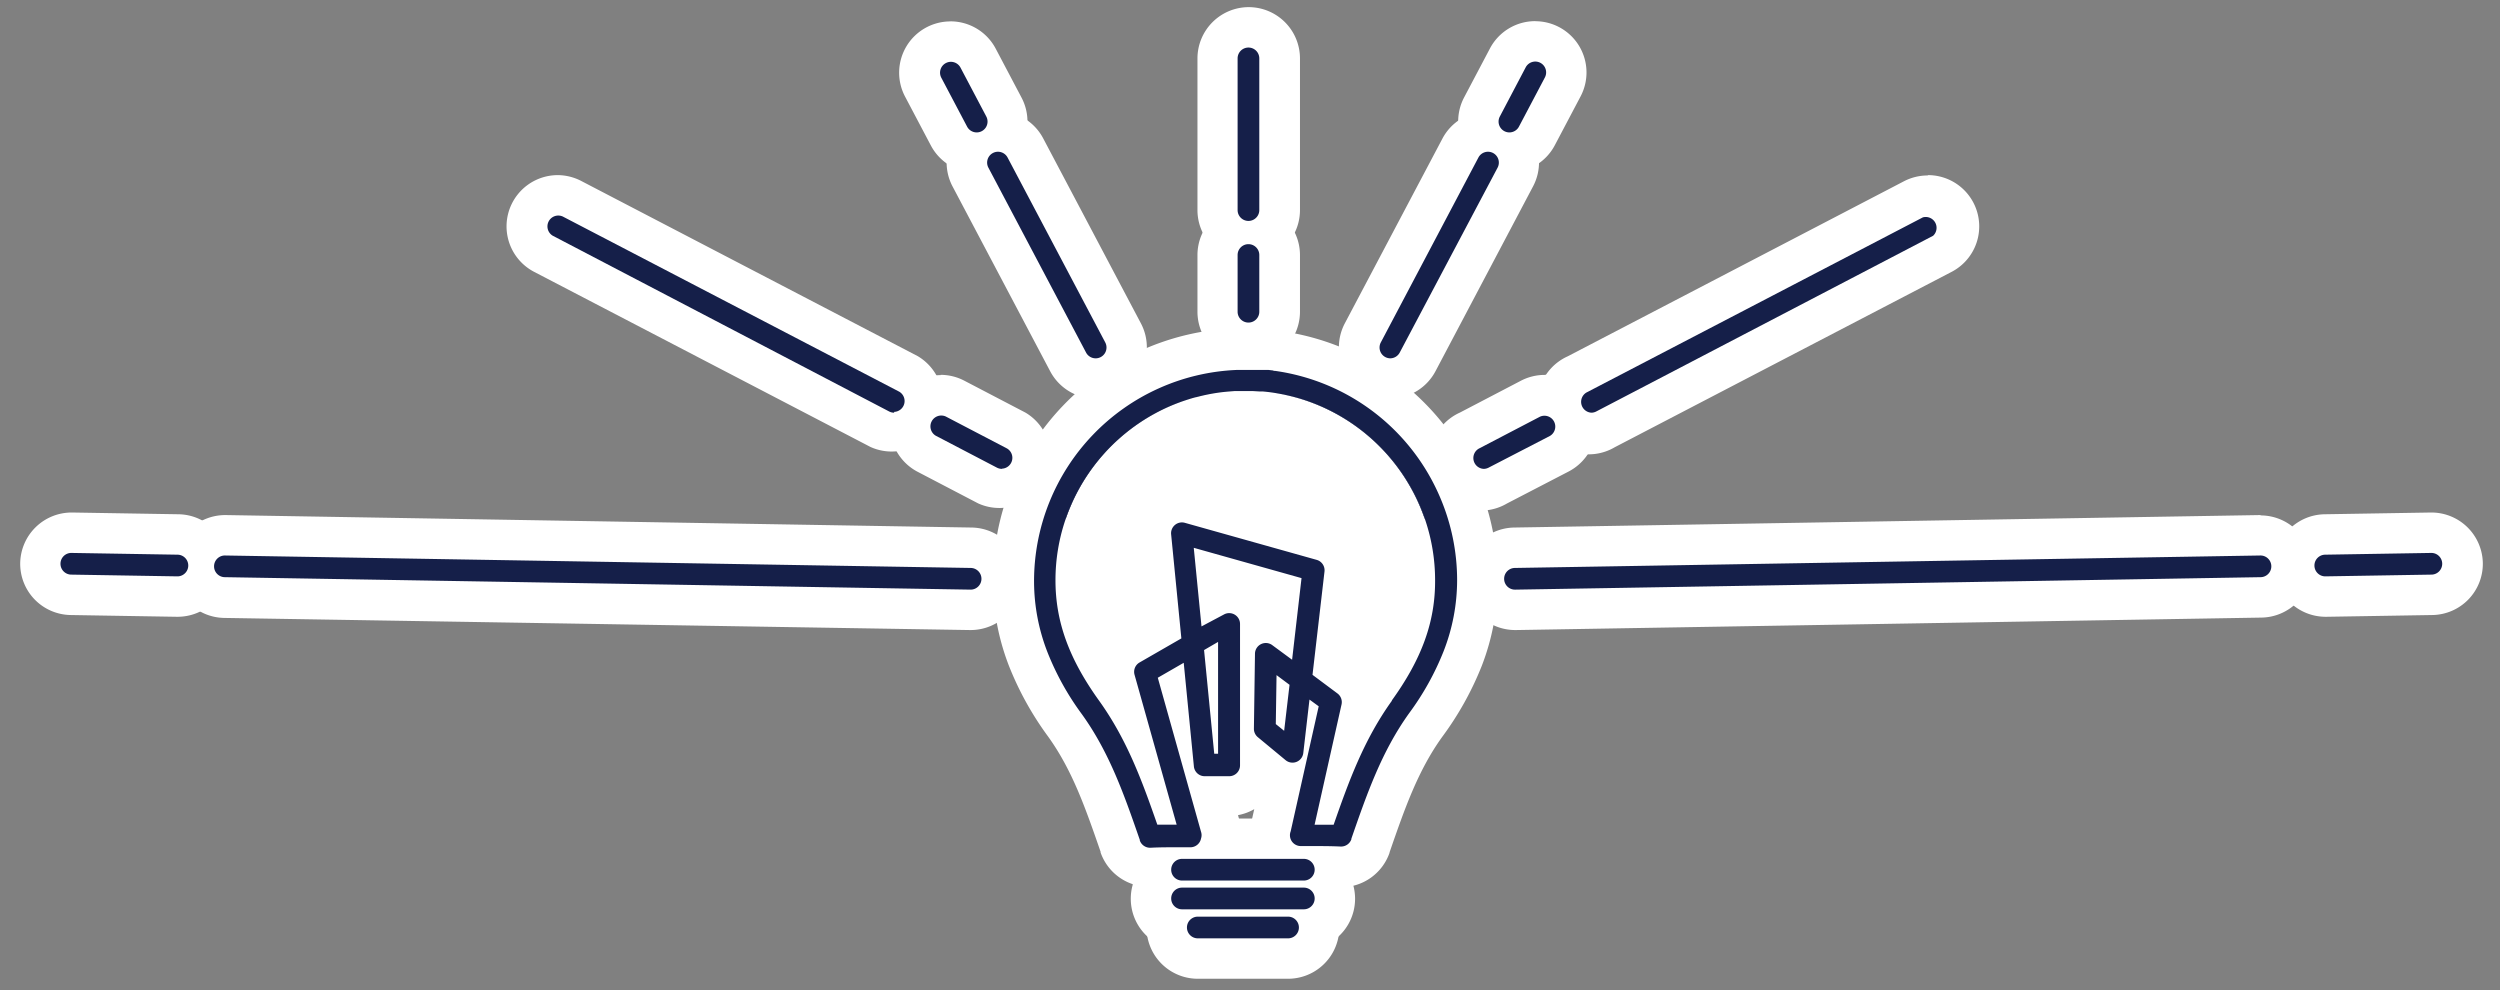 <svg xmlns="http://www.w3.org/2000/svg" viewBox="0 0 371.16 147"><rect x="0" y="0" width="371.16" height="147" fill="#808080" stroke="none"/><defs><style>.cls-1,.cls-2{fill:#fff;}.cls-2{stroke:#fff;stroke-linejoin:round;stroke-width:6px;}.cls-3{fill:#151f49;}</style></defs><title>bulb</title><g id="Layer_1" data-name="Layer 1"><path class="cls-1" d="M211.62,80.12a3,3,0,0,1-2.48-1.3,4.57,4.57,0,0,1-.55-1.08,25.3,25.3,0,0,0-9.06-12,24.77,24.77,0,0,0-11.41-4.52,3,3,0,0,1,.38-6l.38,0c.49.06,1,.13,1.46.22l.85.16,1,.21.55.14.63.17.69.2.82.26c.74.25,1.48.53,2.22.84A31.29,31.29,0,0,1,213.64,74c.3.71.58,1.44.82,2.16a3,3,0,0,1-2.84,4Z"/><path class="cls-1" d="M188.5,58.2c.44.06.89.12,1.33.2l.76.14.84.19.57.14.49.13.39.11.17.05.42.13.4.13q1,.34,2,.76a28.29,28.29,0,0,1,15,15c.27.64.52,1.29.74,1.94a1.55,1.55,0,0,1-.19-.37A28.23,28.23,0,0,0,188.5,58.2m0-6a6,6,0,0,0-.76,12,21.8,21.8,0,0,1,10,4,22.29,22.29,0,0,1,8,10.62,7.55,7.55,0,0,0,.9,1.78,6,6,0,0,0,10.63-5.3c-.27-.8-.57-1.6-.91-2.39a34.29,34.29,0,0,0-18.19-18.18c-.8-.34-1.62-.65-2.43-.92l-.11,0-.42-.13-.41-.13-.25-.08-.49-.14-.61-.16-.66-.16-1.06-.23L191,52.5h-.14c-.56-.09-1.08-.17-1.58-.23a6.06,6.06,0,0,0-.76,0Z"/><path class="cls-1" d="M175.49,133.73a4.61,4.61,0,0,1,0-9.22h18.08a4.61,4.61,0,1,1,0,9.22Z"/><path class="cls-1" d="M193.57,127.52a1.61,1.61,0,1,1,0,3.22H175.49a1.61,1.61,0,1,1,0-3.22h18.08m0-6H175.49a7.61,7.61,0,1,0,0,15.22h18.08a7.61,7.61,0,1,0,0-15.22Z"/><path class="cls-1" d="M175.49,138a4.61,4.61,0,0,1,0-9.22h18.08a4.61,4.61,0,1,1,0,9.22Z"/><path class="cls-1" d="M193.57,131.82a1.61,1.61,0,1,1,0,3.22H175.49a1.61,1.61,0,1,1,0-3.22h18.08m0-6H175.49a7.61,7.61,0,1,0,0,15.22h18.08a7.61,7.61,0,1,0,0-15.22Z"/><path class="cls-1" d="M177.83,142.31a4.61,4.61,0,0,1,0-9.22h13.4a4.61,4.61,0,0,1,0,9.22Z"/><path class="cls-1" d="M191.23,136.09a1.61,1.61,0,0,1,0,3.22h-13.4a1.61,1.61,0,1,1,0-3.22h13.4m0-6h-13.4a7.61,7.61,0,1,0,0,15.22h13.4a7.61,7.61,0,0,0,0-15.22Z"/><path class="cls-1" d="M185.35,35.8a4.61,4.61,0,0,1-4.61-4.61V8.67a4.61,4.61,0,0,1,9.22,0V31.19A4.61,4.61,0,0,1,185.35,35.8Z"/><path class="cls-1" d="M185.35,7.06A1.61,1.61,0,0,1,187,8.67V31.19a1.61,1.61,0,1,1-3.22,0V8.67a1.61,1.61,0,0,1,1.61-1.61m0-6a7.62,7.62,0,0,0-7.61,7.61V31.19a7.61,7.61,0,1,0,15.22,0V8.67a7.62,7.62,0,0,0-7.61-7.61Z"/><path class="cls-1" d="M185.35,50.89a4.61,4.61,0,0,1-4.61-4.61V37.86a4.61,4.61,0,0,1,9.22,0v8.42A4.61,4.61,0,0,1,185.35,50.89Z"/><path class="cls-1" d="M185.35,36.25A1.61,1.61,0,0,1,187,37.86v8.42a1.61,1.61,0,1,1-3.22,0V37.86a1.61,1.61,0,0,1,1.61-1.61m0-6a7.62,7.62,0,0,0-7.61,7.61v8.42a7.61,7.61,0,1,0,15.22,0V37.86a7.62,7.62,0,0,0-7.61-7.61Z"/><path class="cls-1" d="M145,22.66a4.6,4.6,0,0,1-4.08-2.46L137,12.94a4.61,4.61,0,1,1,8.15-4.3L149,15.9A4.61,4.61,0,0,1,145,22.66Z"/><path class="cls-1" d="M141.11,9.18a1.61,1.61,0,0,1,1.42.86l3.83,7.26a1.61,1.61,0,1,1-2.85,1.5l-3.83-7.26a1.61,1.61,0,0,1,1.42-2.36m0-6h0a7.61,7.61,0,0,0-6.73,11.16l3.83,7.26a7.61,7.61,0,0,0,13.46-7.11l-3.83-7.26a7.59,7.59,0,0,0-6.73-4.06Z"/><path class="cls-1" d="M162.66,56.2a4.6,4.6,0,0,1-4.08-2.46l-14.5-27.45A4.61,4.61,0,0,1,152.24,22l14.5,27.45a4.61,4.61,0,0,1-1.92,6.23A4.63,4.63,0,0,1,162.66,56.2Z"/><path class="cls-1" d="M148.16,22.52a1.61,1.61,0,0,1,1.42.86l14.5,27.45a1.61,1.61,0,1,1-2.85,1.5l-14.5-27.45a1.61,1.61,0,0,1,1.42-2.36m0-6h0a7.61,7.61,0,0,0-6.73,11.16l14.5,27.45A7.61,7.61,0,0,0,169.38,48l-14.5-27.45a7.59,7.59,0,0,0-6.73-4.06Z"/><path class="cls-1" d="M132.75,64.27a4.63,4.63,0,0,1-2.13-.52l-49.95-26a4.61,4.61,0,1,1,4.26-8.18l49.94,26a4.61,4.61,0,0,1-2.13,8.7Z"/><path class="cls-1" d="M82.81,32a1.6,1.6,0,0,1,.74.18l49.94,26A1.61,1.61,0,1,1,132,61.08L82.07,35a1.61,1.61,0,0,1,.75-3m0-6h0a7.61,7.61,0,0,0-3.52,14.36l49.94,26a7.61,7.61,0,0,0,7-13.49l-49.94-26A7.64,7.64,0,0,0,82.81,26Z"/><path class="cls-1" d="M148.75,72.61a4.63,4.63,0,0,1-2.13-.52l-9.08-4.73a4.61,4.61,0,0,1,2.13-8.7,4.63,4.63,0,0,1,2.13.52l9.08,4.74a4.61,4.61,0,0,1-2.13,8.7Z"/><path class="cls-1" d="M139.67,61.66a1.6,1.6,0,0,1,.74.18l9.08,4.74A1.61,1.61,0,1,1,148,69.43l-9.08-4.74a1.61,1.61,0,0,1,.75-3m0-6A7.61,7.61,0,0,0,136.15,70l9.08,4.74a7.61,7.61,0,0,0,7-13.49l-9.08-4.74a7.64,7.64,0,0,0-3.52-.86Z"/><path class="cls-1" d="M10.51,88.31a4.61,4.61,0,0,1,.08-9.22l15.83.26a4.61,4.61,0,0,1-.08,9.22Z"/><path class="cls-1" d="M10.59,82.09h0l15.75.26a1.61,1.61,0,0,1,0,3.22h0l-15.75-.26a1.61,1.61,0,0,1,0-3.22m0-6A7.64,7.64,0,0,0,3,83.57a7.61,7.61,0,0,0,7.48,7.74l15.75.26h.13A7.64,7.64,0,0,0,34,84.09a7.61,7.61,0,0,0-7.48-7.74l-15.75-.26Z"/><path class="cls-1" d="M33.34,88.69A4.61,4.61,0,0,1,28.8,84a4.63,4.63,0,0,1,4.61-4.53L144.2,81.32A4.61,4.61,0,0,1,148.73,86a4.63,4.63,0,0,1-4.61,4.53Z"/><path class="cls-1" d="M33.41,82.47h0l110.71,1.85a1.61,1.61,0,0,1,0,3.22h0L33.39,85.69a1.61,1.61,0,0,1,0-3.22m0-6A7.64,7.64,0,0,0,25.8,84a7.61,7.61,0,0,0,7.48,7.74L144,93.54h.13a7.64,7.64,0,0,0,7.61-7.48,7.61,7.61,0,0,0-7.48-7.74L33.54,76.47Z"/><path class="cls-1" d="M198.94,128.7c-.91,0-1.82-.07-3.05-.07h-2.77A4.61,4.61,0,0,1,188.5,124a4.54,4.54,0,0,1,.22-1.41l1.5-6.7a4.59,4.59,0,0,1-1.28-.75L187,113.6a4.62,4.62,0,0,1-4.61,4.52h-2.54l1.25,4.44a4.55,4.55,0,0,1,0,2.6,4.62,4.62,0,0,1-4.47,3.48h-2.77c-1.23,0-2.15,0-3,.07h-.17a4.64,4.64,0,0,1-4.44-3.1c-2.26-6.52-4.37-12.59-8.21-17.95a43.62,43.62,0,0,1-5.49-9.89,32,32,0,0,1-2.15-11.61,34.38,34.38,0,0,1,33.06-34.39h.06l1.3,0,1.36,0,.76,0,.88.07.77.08,1.06.13a34.38,34.38,0,0,1,29.64,34.08,32,32,0,0,1-2.15,11.61,43.57,43.57,0,0,1-5.49,9.89c-3.84,5.35-6,11.42-8.18,17.85l0,.11a4.6,4.6,0,0,1-4.35,3.09Zm1.39-28.18a4.61,4.61,0,0,1,1.74,4.71l-.1.45c.68-1.15,1.42-2.28,2.23-3.4,4.08-5.68,5.9-10.65,5.9-16.12a25.08,25.08,0,0,0-1.32-8.07q-.29-.87-.66-1.73A25.29,25.29,0,0,0,194.7,62.94c-.59-.25-1.19-.48-1.78-.68L192.2,62l.7-2.92L192.06,62l-.34-.1-.46-.12-.54-.13-.72-.16-.66-.13c-.72-.13-1.4-.22-2.09-.28l-.44,0-.94-.06h-1l-1,0-.49,0-.86.06-.46,0a24.51,24.51,0,0,0-3.35.59l-.94.25-.93-2.85.8,2.89-.58.18-.35.12-.33.11-.44.16-.39.15-.53.22a25.29,25.29,0,0,0-13.41,13.41c-.24.57-.46,1.15-.66,1.73a25.07,25.07,0,0,0-1.32,8.07c0,5.47,1.82,10.44,5.9,16.12l.52.74-.57-2a4.6,4.6,0,0,1,2.14-5.24l4.52-2.6-1.33-13.54a4.61,4.61,0,0,1,5.84-4.89l19.61,5.51a4.59,4.59,0,0,1,3.33,5L198,98.8Zm-12.4-8.1a4.62,4.62,0,0,1,1.51.26L190,88l-9.33-2.62.27,2.76A4.61,4.61,0,0,1,187,92.51,4.62,4.62,0,0,1,187.93,92.42Z"/><path class="cls-1" d="M184.9,54.74l1.23,0h0l.58,0h0l.54,0,.2,0h.1l.38,0,.31,0L189,55l.16,0,.16,0a31.38,31.38,0,0,1,27,31.1,29,29,0,0,1-2,10.54,40.67,40.67,0,0,1-5.12,9.21c-4.1,5.71-6.28,12-8.58,18.63l0,.09a1.61,1.61,0,0,1-1.52,1.08H199c-1-.06-2.08-.07-3.13-.07h-2.78A1.61,1.61,0,0,1,191.5,124a1.56,1.56,0,0,1,.11-.58h0l4.16-18.56-1.37-1-.92,7.95a1.61,1.61,0,0,1-2.62,1.05l-4.12-3.41a1.61,1.61,0,0,1-.59-1.26L186.32,97a1.61,1.61,0,0,1,2.57-1.27l3,2.21,1.4-12.12-16-4.5L178.38,93l3.24-1.87A1.61,1.61,0,0,1,184,92.52v21a1.61,1.61,0,0,1-1.61,1.61h-3.64a1.61,1.61,0,0,1-1.6-1.45l-1.51-15.39-3.85,2.22,6.42,22.87a1.58,1.58,0,0,1,0,1,1.61,1.61,0,0,1-1.58,1.3h-2.78c-1.05,0-2.11,0-3.13.07h-.09a1.61,1.61,0,0,1-1.52-1.08l0-.09c-2.3-6.65-4.48-12.92-8.58-18.63a40.66,40.66,0,0,1-5.12-9.21,29,29,0,0,1-2-10.54A31.38,31.38,0,0,1,183.6,54.77h0l1.22,0h.06m-13.14,67.69c.68,0,1.37,0,2,0h.83l-6.25-22.25a1.6,1.6,0,0,1,.75-1.83l6.2-3.57L173.8,79.29a1.61,1.61,0,0,1,2-1.71l19.61,5.51a1.61,1.61,0,0,1,1.16,1.73l-1.78,15.34,3.7,2.76a1.61,1.61,0,0,1,.61,1.64l-4,17.85h.72c.7,0,1.41,0,2.11,0,2.26-6.49,4.5-12.63,8.65-18.41,4.47-6.22,6.47-11.74,6.47-17.87a28,28,0,0,0-1.48-9c-.22-.65-.46-1.3-.74-1.94a28.29,28.29,0,0,0-15-15q-1-.42-2-.76l-.4-.13-.42-.13-.17-.05L192.5,59l-.49-.13-.57-.14-.84-.19-.76-.14q-1.15-.21-2.32-.31L187,58,186,58h-2.24l-.52,0-1,.08-.54.05a27.08,27.08,0,0,0-3.69.66l-.52.13h-.05l-.39.11-.19.05-.28.09-.35.11-.39.13-.45.15-.43.16-.53.2-.56.23a28.29,28.29,0,0,0-15,15c-.27.64-.52,1.29-.74,1.94a28,28,0,0,0-1.48,9c0,6.14,2,11.65,6.47,17.87,4.15,5.78,6.39,11.92,8.65,18.41m8.48-10.54h.57V95.3l-2.09,1.2,1.51,15.39m10.39-3.4.8-6.86-1.93-1.44-.11,7.27,1.24,1M184.9,48.74h-.06l-1.4,0h-.08a37.39,37.39,0,0,0-35.94,37.38,34.94,34.94,0,0,0,2.35,12.68,46.54,46.54,0,0,0,5.85,10.57c3.59,5,5.53,10.6,7.78,17.09l0,.11a7.61,7.61,0,0,0,7.18,5.09H171c.77,0,1.63-.06,2.8-.06h2.78A7.63,7.63,0,0,0,184,126a7.53,7.53,0,0,0,0-4.25l-.2-.73a7.56,7.56,0,0,0,2.41-.89l-.39,1.74a7.53,7.53,0,0,0-.32,2.18,7.62,7.62,0,0,0,7.61,7.61h2.78c1.17,0,2,0,2.8.06h.42a7.61,7.61,0,0,0,7.19-5.12l0-.06c2.26-6.52,4.21-12.12,7.8-17.12A46.54,46.54,0,0,0,220,98.83a34.94,34.94,0,0,0,2.35-12.68,37.36,37.36,0,0,0-32.2-37l-.17,0-.19,0h-.12l-.69-.08-.37,0-.48,0H188l-.32,0-.56,0h-.08l-.72,0h-.06l-1.39,0ZM184,64h1.73l.79,0h.05l.31,0H187c.59.05,1.19.13,1.78.24h.08l.5.09h.07l.6.13.49.12.35.1.07,0,.2.06.06,0h0l.12,0,.24.07.12,0,.23.07.09,0c.48.16,1,.36,1.52.58a22.29,22.29,0,0,1,11.82,11.82q.32.76.57,1.51a22.11,22.11,0,0,1,1.17,7.13c0,4.32-1.26,8.2-4.16,12.66a7.61,7.61,0,0,0-.81-.7l-.92-.69,1.38-11.91a7.58,7.58,0,0,0-5.5-8.2l-19.61-5.51a7.61,7.61,0,0,0-9.63,8.06L169,91.49l-2.84,1.64a7.59,7.59,0,0,0-1.71,1.34,20.06,20.06,0,0,1-1.78-8.31A22.08,22.08,0,0,1,163.8,79c.17-.52.37-1,.58-1.54A22.29,22.29,0,0,1,176.2,65.7l.43-.18.33-.13.19-.07.24-.09.23-.08.23-.08.09,0,.21-.07.06,0,.21-.06.09,0,.06,0h0l.17,0,.17,0,.15,0h0l.43-.11a21.12,21.12,0,0,1,2.86-.51l.13,0,.23,0h.15l.72-.05.43,0Z"/><path class="cls-1" d="M187.19,57.84h-.1a3,3,0,0,1-.11-6l.33,0,.38,0h.11a3,3,0,0,1-.41,6Z"/><path class="cls-1" d="M187.31,54.83h0m.07,0h0m.08,0h0m-.16-6-.61,0a6,6,0,0,0,.16,12H187l.51,0a6,6,0,0,0,.64-12H188a6.26,6.26,0,0,0-.71,0Z"/><path class="cls-1" d="M158.12,80.12a3,3,0,0,1-2.84-4c.24-.72.52-1.44.81-2.15a31.3,31.3,0,0,1,16.6-16.6l.62-.25.59-.22.44-.16.57-.19.4-.13.42-.13,1-.28.54-.14a31.35,31.35,0,0,1,3.69-.68l.37,0a3,3,0,0,1,.37,6,24.78,24.78,0,0,0-11.48,4.52,25.26,25.26,0,0,0-9.07,12.06,4.69,4.69,0,0,1-.54,1.07A3,3,0,0,1,158.12,80.12Z"/><path class="cls-1" d="M181.31,58.19a27.94,27.94,0,0,0-12.85,5.06,28.26,28.26,0,0,0-10.14,13.5,1.64,1.64,0,0,1-.19.37c.22-.65.47-1.3.74-1.94a28.29,28.29,0,0,1,15-15l.56-.23.53-.2.43-.16.45-.15.39-.13.35-.11.28-.09.19-.05.39-.11h.05l.52-.13a27.94,27.94,0,0,1,3.32-.61m0-6a6.06,6.06,0,0,0-.74,0,34.08,34.08,0,0,0-4,.74l-.61.16-.16,0-.14,0-.19.05-.31.09-.06,0-.25.08-.44.14-.49.16-.55.19-.54.2-.61.24-.68.28a34.29,34.29,0,0,0-18.18,18.19c-.33.78-.63,1.57-.89,2.35a6,6,0,0,0,10.63,5.32,7.64,7.64,0,0,0,.89-1.73,22.26,22.26,0,0,1,8-10.67,21.81,21.81,0,0,1,10.1-4,6,6,0,0,0-.75-12Z"/><path class="cls-1" d="M181.3,61.19a3,3,0,0,1-.44-6l.46-.06h.39a3,3,0,0,1,3,2.7,3,3,0,0,1-2.64,3.28l-.4,0Z"/><path class="cls-1" d="M181.75,58.13l-.45.05.37,0h.07m0-6-.55,0H181l-.59.07A6,6,0,0,0,182,64.14l.36,0a6,6,0,0,0-.65-12Z"/><path class="cls-1" d="M182.21,61.09a3,3,0,0,1-.27-6l.46,0,.68,0h.16a3,3,0,0,1,.17,6l-.53,0-.39,0Z"/><path class="cls-1" d="M183.23,58l-.53,0,.53,0m-.53,0-.48,0,.48,0m.54-6h-.33l-.68,0h0l-.57,0a6,6,0,0,0,.55,12l.55,0,.41,0,.41,0a6,6,0,0,0-.34-12Z"/><path class="cls-1" d="M187.19,57.84h-.1a3,3,0,0,1-.11-6l.33,0,.38,0h.11a3,3,0,0,1-.41,6Z"/><path class="cls-1" d="M187.31,54.83h0m.07,0h0m.08,0h0m-.16-6-.61,0a6,6,0,0,0,.16,12H187l.51,0a6,6,0,0,0,.64-12H188a6.26,6.26,0,0,0-.71,0Z"/><path class="cls-1" d="M224.09,22.66A4.61,4.61,0,0,1,220,15.9l3.84-7.26a4.61,4.61,0,0,1,8.15,4.3l-3.83,7.26A4.6,4.6,0,0,1,224.09,22.66Z"/><path class="cls-1" d="M227.93,9.18a1.61,1.61,0,0,1,1.42,2.36l-3.83,7.26a1.61,1.61,0,0,1-2.85-1.5L226.51,10a1.61,1.61,0,0,1,1.42-.86m0-6h0a7.59,7.59,0,0,0-6.73,4.06l-3.83,7.26a7.61,7.61,0,1,0,13.46,7.11l3.83-7.26a7.61,7.61,0,0,0-6.73-11.16Z"/><path class="cls-1" d="M206.39,56.2a4.63,4.63,0,0,1-2.15-.53,4.61,4.61,0,0,1-1.92-6.23L216.81,22a4.61,4.61,0,1,1,8.15,4.3l-14.5,27.45A4.6,4.6,0,0,1,206.39,56.2Z"/><path class="cls-1" d="M220.88,22.52a1.61,1.61,0,0,1,1.42,2.36L207.81,52.34a1.61,1.61,0,1,1-2.85-1.5l14.49-27.45a1.61,1.61,0,0,1,1.42-.86m0-6a7.59,7.59,0,0,0-6.73,4.06L199.66,48a7.61,7.61,0,1,0,13.46,7.11l14.49-27.45a7.61,7.61,0,0,0-6.73-11.16Z"/><path class="cls-1" d="M236.29,64.27a4.61,4.61,0,0,1-2.13-8.7l49.94-26a4.61,4.61,0,0,1,4.26,8.17l-49.94,26A4.62,4.62,0,0,1,236.29,64.27Z"/><path class="cls-1" d="M286.23,32a1.61,1.61,0,0,1,.75,3L237,61.08a1.61,1.61,0,0,1-1.49-2.85l49.94-26a1.6,1.6,0,0,1,.74-.18m0-6a7.64,7.64,0,0,0-3.52.86l-49.94,26a7.61,7.61,0,1,0,7,13.49l49.94-26A7.61,7.61,0,0,0,286.23,26Z"/><path class="cls-1" d="M220.29,72.61a4.61,4.61,0,0,1-2.13-8.7l9.08-4.73a4.61,4.61,0,0,1,4.26,8.17l-9.08,4.74A4.62,4.62,0,0,1,220.29,72.61Z"/><path class="cls-1" d="M229.37,61.65a1.61,1.61,0,0,1,.75,3L221,69.43a1.61,1.61,0,0,1-1.49-2.85l9.08-4.74a1.6,1.6,0,0,1,.74-.18m0-6h0a7.64,7.64,0,0,0-3.52.86l-9.08,4.74a7.61,7.61,0,1,0,7,13.49L232.89,70a7.61,7.61,0,0,0-3.52-14.36Z"/><path class="cls-1" d="M345.22,88.57A4.63,4.63,0,0,1,340.61,84a4.61,4.61,0,0,1,4.53-4.69L361,79.09a4.61,4.61,0,0,1,.08,9.22Z"/><path class="cls-1" d="M361,82.09a1.61,1.61,0,0,1,0,3.22l-15.75.26h0a1.61,1.61,0,0,1,0-3.22l15.75-.26h0m0-6h-.15l-15.73.26a7.61,7.61,0,0,0-7.48,7.74,7.64,7.64,0,0,0,7.61,7.48h.15l15.73-.26a7.61,7.61,0,0,0,7.48-7.74A7.64,7.64,0,0,0,361,76.09Z"/><path class="cls-1" d="M224.92,90.54A4.63,4.63,0,0,1,220.31,86a4.61,4.61,0,0,1,4.53-4.69l110.71-1.85A4.65,4.65,0,0,1,340.24,84a4.61,4.61,0,0,1-4.53,4.69L225,90.54Z"/><path class="cls-1" d="M335.63,82.47a1.61,1.61,0,0,1,0,3.22L225,87.54h0a1.61,1.61,0,0,1,0-3.22L335.6,82.47h0m0-6h-.14L224.8,78.32a7.61,7.61,0,0,0-7.48,7.74,7.64,7.64,0,0,0,7.61,7.48h.16l110.67-1.85A7.61,7.61,0,0,0,343.24,84a7.64,7.64,0,0,0-7.61-7.48Z"/><ellipse class="cls-2" cx="184.13" cy="86.1" rx="27.49" ry="27.9"/></g><g id="Layer_2" data-name="Layer 2"><path class="cls-3" d="M211.61,77.12a1.55,1.55,0,0,1-.19-.37A28.23,28.23,0,0,0,188.5,58.2c.44.06.89.12,1.33.2l.76.14.84.19.57.14.49.13.39.11.17.05.42.13.4.13q1,.34,2,.76a28.29,28.29,0,0,1,15,15C211.15,75.82,211.4,76.47,211.61,77.12Z"/><path class="cls-3" d="M193.57,130.73H175.49a1.61,1.61,0,0,1,0-3.22h18.08a1.61,1.61,0,0,1,0,3.22Z"/><path class="cls-3" d="M193.57,135H175.49a1.61,1.61,0,0,1,0-3.22h18.08a1.61,1.61,0,0,1,0,3.22Z"/><path class="cls-3" d="M191.23,139.31h-13.4a1.61,1.61,0,0,1,0-3.22h13.4a1.61,1.61,0,1,1,0,3.22Z"/><path class="cls-3" d="M185.35,32.8a1.61,1.61,0,0,1-1.61-1.61V8.67a1.61,1.61,0,1,1,3.22,0V31.19A1.61,1.61,0,0,1,185.35,32.8Z"/><path class="cls-3" d="M185.35,47.89a1.61,1.61,0,0,1-1.61-1.61V37.86a1.61,1.61,0,1,1,3.22,0v8.42A1.61,1.61,0,0,1,185.35,47.89Z"/><path class="cls-3" d="M145,19.66a1.61,1.61,0,0,1-1.42-.86l-3.83-7.26a1.61,1.61,0,1,1,2.85-1.5l3.83,7.26A1.61,1.61,0,0,1,145,19.66Z"/><path class="cls-3" d="M162.66,53.2a1.61,1.61,0,0,1-1.42-.86l-14.5-27.45a1.61,1.61,0,0,1,2.85-1.5l14.5,27.45a1.61,1.61,0,0,1-1.42,2.36Z"/><path class="cls-3" d="M132.75,61.27a1.6,1.6,0,0,1-.74-.18L82.07,35a1.61,1.61,0,0,1,1.49-2.85l49.94,26a1.61,1.61,0,0,1-.75,3Z"/><path class="cls-3" d="M148.75,69.61a1.6,1.6,0,0,1-.74-.18l-9.08-4.74a1.61,1.61,0,0,1,1.49-2.85l9.08,4.74a1.61,1.61,0,0,1-.75,3Z"/><path class="cls-3" d="M26.34,85.57h0l-15.75-.26a1.61,1.61,0,0,1,0-3.22h0l15.75.26a1.61,1.61,0,0,1,0,3.22Z"/><path class="cls-3" d="M144.12,87.54h0L33.39,85.69a1.61,1.61,0,0,1,0-3.22h0l110.71,1.85a1.61,1.61,0,0,1,0,3.22Z"/><path class="cls-3" d="M213.84,73.93a31.35,31.35,0,0,0-24.55-18.87l-.16,0L189,55l-.69-.08-.31,0-.38,0h-.1l-.2,0-.54,0h0l-.58,0h0l-1.23,0h-.06l-1.22,0h0a31.39,31.39,0,0,0-30.17,31.39,29,29,0,0,0,2,10.54,40.66,40.66,0,0,0,5.12,9.21c4.1,5.71,6.28,12,8.58,18.63l0,.09a1.61,1.61,0,0,0,1.52,1.08h.09c1.47-.08,3-.07,4.49-.07h1.41a1.61,1.61,0,0,0,1.58-1.3,1.58,1.58,0,0,0,0-1l-6.42-22.87,3.85-2.22,1.51,15.39a1.61,1.61,0,0,0,1.6,1.45h3.64a1.61,1.61,0,0,0,1.61-1.61v-21a1.61,1.61,0,0,0-2.41-1.39L178.38,93l-1.15-11.67,16,4.5-1.4,12.12-3-2.21A1.61,1.61,0,0,0,186.32,97l-.16,11.19a1.61,1.61,0,0,0,.59,1.26l4.12,3.41a1.61,1.61,0,0,0,2.62-1.05l.92-7.95,1.37,1-4.16,18.56h0a1.56,1.56,0,0,0-.11.58,1.61,1.61,0,0,0,1.61,1.61h1.41c1.49,0,3,0,4.49.07h.09a1.61,1.61,0,0,0,1.52-1.08l0-.09c2.31-6.65,4.48-12.92,8.58-18.63a40.67,40.67,0,0,0,5.12-9.21,29,29,0,0,0,2-10.54A31.24,31.24,0,0,0,213.84,73.93Zm-33,21.37V111.9h-.57l-1.51-15.39Zm9.81,13.2-1.24-1,.11-7.27,1.93,1.44Zm16-4.47c-4.15,5.78-6.39,11.92-8.65,18.41-1,0-1.9,0-2.83,0l4-17.85a1.61,1.61,0,0,0-.61-1.64l-3.7-2.76,1.78-15.34a1.61,1.61,0,0,0-1.16-1.73l-19.61-5.51a1.61,1.61,0,0,0-2,1.71l1.52,15.46-6.2,3.57a1.6,1.6,0,0,0-.75,1.83l6.25,22.25c-.95,0-1.91,0-2.87,0-2.26-6.49-4.5-12.63-8.65-18.41-4.47-6.22-6.47-11.74-6.47-17.87a28,28,0,0,1,1.48-9c.22-.65.47-1.3.74-1.94a28.29,28.29,0,0,1,15-15l.56-.23.53-.2.43-.16.45-.15.39-.13.35-.11.28-.09.19-.05.39-.11h.05l.52-.13a27.08,27.08,0,0,1,3.69-.66l.54-.05,1-.08.52,0H186l1,.06.48,0q1.17.1,2.32.31l.76.14.84.19.57.14.49.13.39.11.17.05.42.13.4.13q1,.34,2,.76a28.29,28.29,0,0,1,15,15c.27.64.52,1.29.74,1.94a28,28,0,0,1,1.48,9C213.09,92.29,211.1,97.8,206.63,104Z"/><path class="cls-3" d="M187.48,54.85l-.2,0h.2Z"/><path class="cls-3" d="M178,58.8a27.94,27.94,0,0,1,3.31-.61,27.94,27.94,0,0,0-12.85,5.06,28.26,28.26,0,0,0-10.14,13.5,1.64,1.64,0,0,1-.19.37c.22-.65.47-1.3.74-1.94a28.29,28.29,0,0,1,15-15l.56-.23.53-.2.43-.16.45-.15.39-.13.35-.11.28-.09.19-.05.39-.11h.05Z"/><path class="cls-3" d="M181.75,58.13l-.45.05.37,0Z"/><path class="cls-3" d="M183.23,58l-1,.08Z"/><path class="cls-3" d="M187.48,54.85l-.2,0h.2Z"/><path class="cls-3" d="M224.09,19.66a1.61,1.61,0,0,1-1.42-2.36L226.51,10a1.61,1.61,0,1,1,2.85,1.5l-3.83,7.26A1.61,1.61,0,0,1,224.09,19.66Z"/><path class="cls-3" d="M206.39,53.2A1.61,1.61,0,0,1,205,50.84l14.49-27.45a1.61,1.61,0,0,1,2.85,1.5L207.81,52.34A1.61,1.61,0,0,1,206.39,53.2Z"/><path class="cls-3" d="M236.29,61.27a1.61,1.61,0,0,1-.75-3l49.94-26A1.61,1.61,0,0,1,287,35L237,61.08A1.6,1.6,0,0,1,236.29,61.27Z"/><path class="cls-3" d="M220.29,69.61a1.61,1.61,0,0,1-.75-3l9.08-4.74a1.61,1.61,0,0,1,1.49,2.85L221,69.43A1.6,1.6,0,0,1,220.29,69.61Z"/><path class="cls-3" d="M345.22,85.57a1.61,1.61,0,0,1,0-3.22l15.75-.26h0a1.61,1.61,0,0,1,0,3.22l-15.75.26Z"/><path class="cls-3" d="M224.92,87.54a1.61,1.61,0,0,1,0-3.22L335.6,82.47h0a1.61,1.61,0,0,1,0,3.22L225,87.54Z"/></g></svg>